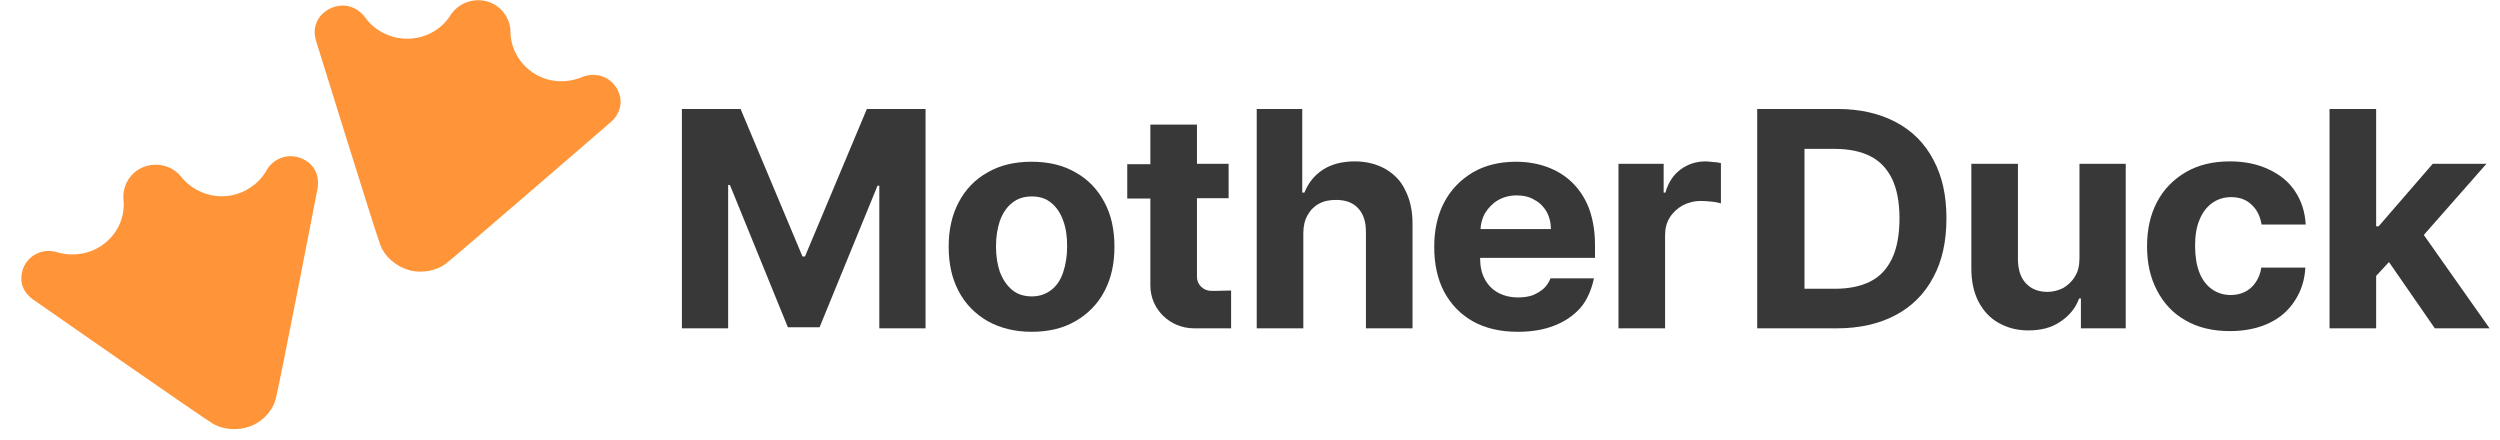 <svg width="210" height="37" viewBox="0 0 210 37" fill="none" xmlns="http://www.w3.org/2000/svg">
<path d="M116.381 14.198C115.664 13.79 114.797 13.556 113.811 13.556C112.736 13.556 111.839 13.79 111.122 14.256C110.405 14.723 109.897 15.364 109.569 16.18H109.389V9.154H105.565V27.58H109.479V19.591C109.479 19.008 109.598 18.483 109.837 18.075C110.077 17.638 110.405 17.317 110.794 17.113C111.212 16.88 111.69 16.793 112.228 16.793C113.035 16.793 113.662 17.026 114.08 17.492C114.529 17.959 114.738 18.629 114.738 19.475V27.58H118.652V18.775C118.652 17.696 118.443 16.764 118.054 16.006C117.696 15.218 117.128 14.635 116.381 14.198Z" fill="#383838"/>
<path d="M90.356 14.489C89.31 13.877 88.085 13.586 86.651 13.586C85.217 13.586 83.992 13.877 82.946 14.489C81.9 15.072 81.093 15.918 80.526 16.997C79.958 18.075 79.689 19.3 79.689 20.728C79.689 22.157 79.958 23.381 80.526 24.46C81.093 25.539 81.9 26.355 82.946 26.967C83.992 27.55 85.217 27.871 86.651 27.871C88.085 27.871 89.31 27.58 90.356 26.967C91.402 26.355 92.209 25.539 92.776 24.46C93.344 23.381 93.613 22.157 93.613 20.728C93.613 19.3 93.344 18.046 92.776 16.997C92.209 15.918 91.402 15.072 90.356 14.489ZM89.31 22.857C89.101 23.498 88.772 23.994 88.324 24.343C87.876 24.693 87.338 24.897 86.681 24.897C86.023 24.897 85.456 24.723 85.007 24.343C84.559 23.965 84.231 23.469 83.992 22.857C83.782 22.215 83.663 21.516 83.663 20.699C83.663 19.883 83.782 19.183 83.992 18.542C84.231 17.901 84.559 17.405 85.007 17.055C85.456 16.676 86.023 16.501 86.681 16.501C87.338 16.501 87.876 16.676 88.324 17.055C88.772 17.434 89.101 17.93 89.31 18.542C89.549 19.183 89.639 19.883 89.639 20.699C89.639 21.516 89.519 22.215 89.31 22.857Z" fill="#383838"/>
<path d="M143.273 13.557C142.466 13.557 141.779 13.79 141.181 14.227C140.583 14.664 140.135 15.306 139.896 16.18H139.747V13.761H135.952V27.58H139.866V19.766C139.866 19.212 139.986 18.717 140.255 18.279C140.524 17.842 140.882 17.521 141.33 17.259C141.779 17.026 142.287 16.88 142.884 16.88C143.153 16.88 143.452 16.909 143.781 16.938C144.109 16.968 144.348 17.026 144.557 17.084V13.702C144.378 13.673 144.199 13.615 143.96 13.615C143.661 13.586 143.452 13.557 143.273 13.557Z" fill="#383838"/>
<path d="M132.068 15.335C131.47 14.752 130.753 14.315 129.946 14.023C129.14 13.732 128.273 13.586 127.347 13.586C125.972 13.586 124.747 13.877 123.702 14.489C122.686 15.102 121.879 15.918 121.311 16.997C120.744 18.075 120.475 19.329 120.475 20.728C120.475 22.186 120.744 23.44 121.311 24.518C121.879 25.568 122.686 26.413 123.731 26.997C124.777 27.58 126.032 27.871 127.496 27.871C128.662 27.871 129.707 27.696 130.574 27.346C131.47 26.997 132.187 26.501 132.755 25.86C133.323 25.218 133.711 24.256 133.891 23.381H130.245C130.096 23.731 129.917 24.023 129.648 24.256C129.379 24.489 129.08 24.664 128.721 24.81C128.363 24.927 127.974 24.985 127.526 24.985C126.869 24.985 126.301 24.839 125.823 24.577C125.345 24.314 124.986 23.935 124.718 23.44C124.449 22.944 124.329 22.361 124.329 21.661H133.98V20.583C133.98 19.416 133.801 18.396 133.472 17.492C133.144 16.647 132.665 15.918 132.068 15.335ZM124.359 19.271C124.389 18.775 124.508 18.309 124.747 17.901C125.016 17.463 125.375 17.084 125.823 16.822C126.271 16.559 126.809 16.414 127.407 16.414C127.974 16.414 128.482 16.53 128.901 16.793C129.349 17.026 129.678 17.376 129.917 17.784C130.156 18.221 130.275 18.688 130.275 19.242H124.359V19.271Z" fill="#383838"/>
<path d="M2.779 25.16C2.779 25.16 17.031 35.101 17.898 35.597C18.735 36.093 19.96 36.209 21.035 35.801C22.111 35.393 22.918 34.46 23.157 33.527C23.426 32.594 26.683 15.801 26.683 15.801C26.712 15.568 26.802 14.898 26.444 14.256C25.936 13.382 24.8 12.915 23.784 13.207C22.977 13.44 22.559 14.023 22.44 14.227C22.26 14.548 21.932 15.073 21.334 15.539C20.886 15.889 20.438 16.093 20.229 16.18C18.406 16.909 16.374 16.297 15.209 14.839C14.492 13.936 13.207 13.586 12.071 14.023C10.936 14.46 10.279 15.597 10.368 16.734C10.577 18.542 9.532 20.349 7.679 21.078C6.693 21.457 5.647 21.457 4.721 21.166C4.512 21.107 3.765 20.933 3.018 21.341C2.092 21.807 1.614 22.915 1.853 23.906C2.032 24.577 2.57 25.014 2.779 25.16Z" fill="#FF9538"/>
<path d="M67.618 21.545H67.409L62.209 9.154H57.279V27.58H61.164V15.539H61.313L66.183 27.492H68.843L73.713 15.597H73.862V27.58H77.747V9.154H72.817L67.618 21.545Z" fill="#383838"/>
<path d="M204.526 27.58H209.127L203.6 19.737L208.859 13.761H204.347L199.805 19.008H199.596V9.154H195.682V27.58H199.596V23.177L200.672 22.011L204.526 27.58Z" fill="#383838"/>
<path d="M174.676 21.691C174.676 22.303 174.557 22.828 174.288 23.236C174.049 23.644 173.69 23.965 173.302 24.198C172.883 24.402 172.435 24.518 171.987 24.518C171.24 24.518 170.642 24.285 170.194 23.819C169.746 23.352 169.537 22.711 169.507 21.895V13.761H165.593V22.565C165.593 23.644 165.802 24.577 166.19 25.335C166.609 26.122 167.147 26.705 167.864 27.113C168.581 27.521 169.417 27.755 170.374 27.755C171.449 27.755 172.346 27.521 173.063 27.026C173.81 26.53 174.347 25.889 174.646 25.072H174.796V27.58H178.561V13.761H174.676V21.691Z" fill="#383838"/>
<path d="M185.821 17.055C186.269 16.734 186.807 16.559 187.405 16.559C188.122 16.559 188.69 16.763 189.138 17.201C189.586 17.609 189.855 18.163 189.975 18.863H193.68C193.62 17.784 193.321 16.88 192.783 16.064C192.245 15.247 191.498 14.664 190.572 14.227C189.646 13.79 188.57 13.556 187.315 13.556C185.881 13.556 184.656 13.848 183.61 14.46C182.564 15.072 181.758 15.889 181.19 16.968C180.622 18.046 180.353 19.271 180.353 20.699C180.353 22.099 180.622 23.323 181.19 24.402C181.758 25.48 182.534 26.326 183.58 26.909C184.626 27.521 185.881 27.813 187.315 27.813C188.57 27.813 189.676 27.579 190.602 27.142C191.528 26.705 192.245 26.064 192.753 25.276C193.291 24.46 193.59 23.556 193.65 22.478H189.945C189.885 22.973 189.706 23.381 189.467 23.731C189.228 24.081 188.929 24.343 188.57 24.518C188.212 24.693 187.823 24.781 187.375 24.781C186.777 24.781 186.24 24.606 185.791 24.285C185.343 23.965 184.985 23.498 184.746 22.886C184.507 22.273 184.387 21.515 184.387 20.641C184.387 19.766 184.507 19.038 184.775 18.425C185.015 17.842 185.373 17.376 185.821 17.055Z" fill="#383838"/>
<path d="M159.258 10.262C157.884 9.533 156.24 9.154 154.358 9.154H147.605V27.58H154.298C156.211 27.58 157.854 27.201 159.228 26.472C160.603 25.743 161.679 24.664 162.396 23.294C163.143 21.924 163.501 20.262 163.501 18.338C163.501 16.414 163.143 14.781 162.396 13.411C161.679 12.04 160.633 10.991 159.258 10.262ZM158.93 21.72C158.511 22.594 157.914 23.236 157.107 23.644C156.3 24.052 155.314 24.256 154.119 24.256H151.579V12.507H154.119C155.284 12.507 156.3 12.711 157.107 13.119C157.914 13.527 158.511 14.169 158.93 15.014C159.348 15.889 159.557 16.997 159.557 18.338C159.557 19.708 159.348 20.845 158.93 21.72Z" fill="#383838"/>
<path d="M102.278 24.431H101.74C101.083 24.431 100.545 23.906 100.545 23.265V16.647H103.204V13.761H100.545V10.466H96.631V13.79H94.689V16.676H96.631V23.994C96.631 25.976 98.274 27.58 100.306 27.58H103.413V24.402L102.278 24.431Z" fill="#383838"/>
<path d="M26.533 3.382C26.533 3.382 31.613 19.766 31.971 20.641C32.33 21.545 33.226 22.361 34.332 22.682C35.437 23.002 36.662 22.74 37.439 22.157C38.216 21.574 51.333 10.233 51.333 10.233C51.513 10.087 51.99 9.592 52.11 8.863C52.259 7.872 51.632 6.822 50.676 6.443C49.899 6.151 49.182 6.356 48.973 6.443C48.644 6.589 48.046 6.793 47.299 6.822C46.702 6.851 46.254 6.735 46.015 6.676C44.132 6.151 42.877 4.461 42.877 2.624C42.847 1.487 42.071 0.437 40.905 0.117C39.71 -0.204 38.485 0.292 37.858 1.254C36.871 2.828 34.929 3.615 33.017 3.09C32.001 2.799 31.164 2.187 30.627 1.399C30.477 1.224 29.999 0.641 29.163 0.496C28.147 0.321 27.041 0.904 26.623 1.808C26.294 2.507 26.473 3.149 26.533 3.382Z" fill="#FF9538"/>
</svg>
